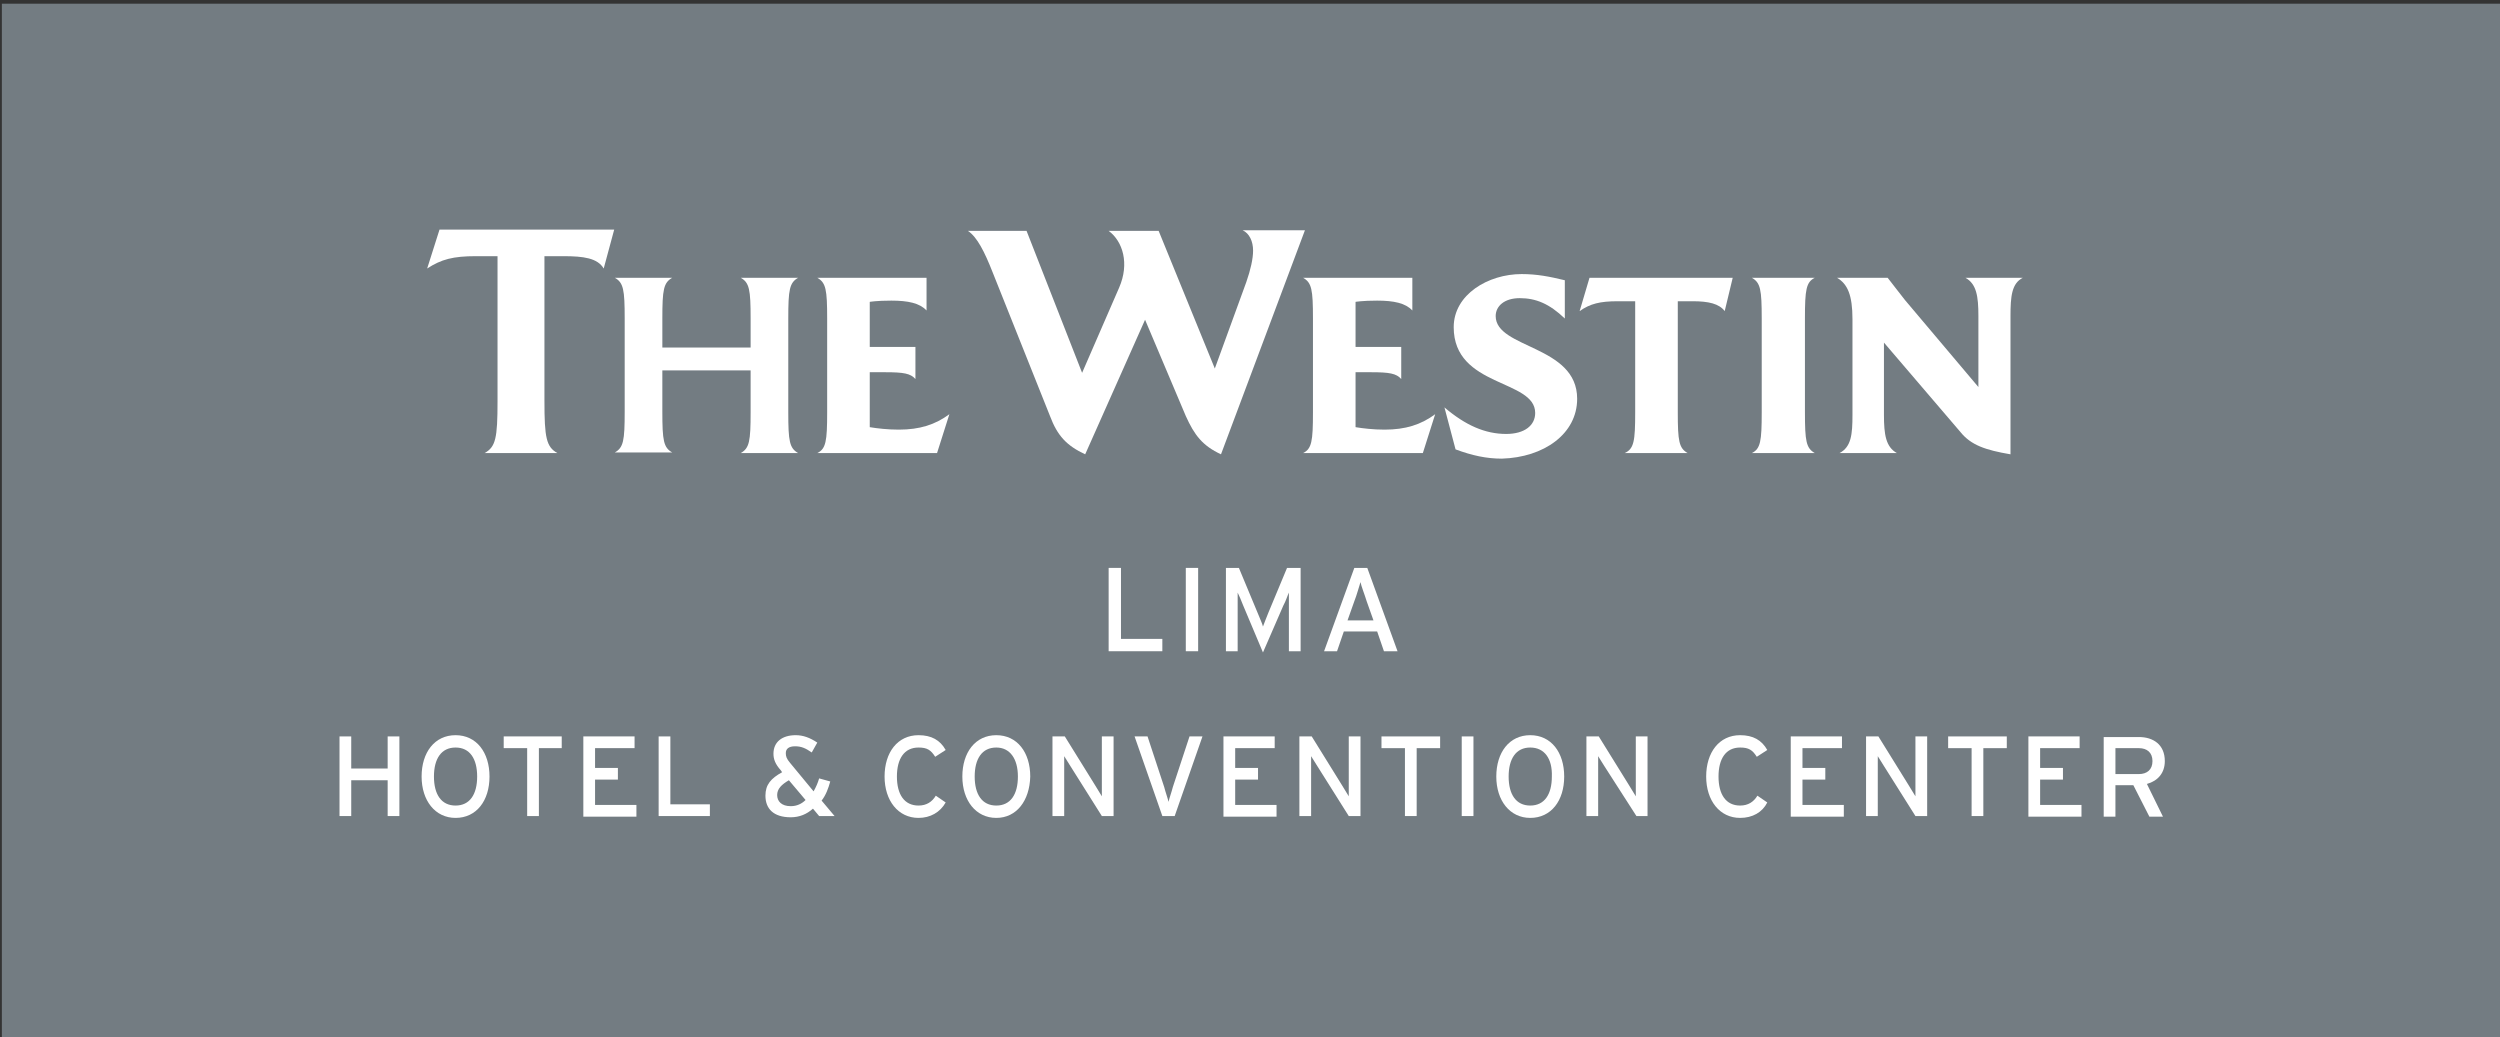 <?xml version="1.0" encoding="utf-8"?>
<!-- Generator: Adobe Illustrator 19.0.0, SVG Export Plug-In . SVG Version: 6.00 Build 0)  -->
<svg version="1.1" id="Layer_1" xmlns="http://www.w3.org/2000/svg" xmlns:xlink="http://www.w3.org/1999/xlink" x="0px" y="0px"
	 viewBox="0 0 405 168" style="enable-background:new 0 0 405 168;" xml:space="preserve">
<rect x="0" y="0" width="405" height="168" fill="#333333" stroke="none"/>
<style type="text/css">
	.st0{fill:#737C82;}
	.st1{fill:#FFFFFF;}
</style>
<rect x="0.3" y="0.6" class="st0" width="405" height="168.5"/>
<g>
	<g>
		<path class="st1" d="M211.4,37.3h-10.1c1.1,0.5,1.7,1.8,1.7,3.3c0,1.3-0.4,3.1-1.1,5.1l-5.1,14l-9.1-22.3h-8.1
			c2.3,1.7,3.4,5.3,1.7,9.2l-6,13.8l-9-23h-9.5c1.5,1,2.7,3.4,4,6.7l9.3,23.3c1.2,3.2,2.7,4.8,5.7,6.2l9.7-21.8l6.6,15.6
			c1.4,3.1,2.7,4.8,5.7,6.2L211.4,37.3L211.4,37.3z"/>
		<path class="st1" d="M232.5,67.1c-2.3,1.7-4.8,2.5-8.2,2.5c-1.8,0-3.5-0.2-4.7-0.4v-8.9h2.5c3,0,4.1,0.2,4.9,1.1v-5.2h-7.4v-7.3
			c0,0,1.1-0.2,3.5-0.2c2.7,0,4.6,0.4,5.7,1.6V45h-17.7c1.4,0.8,1.6,1.9,1.6,6.6v15.2c0,4.7-0.2,5.9-1.6,6.6h19.4L232.5,67.1
			L232.5,67.1z"/>
		<path class="st1" d="M255.5,64.6c0-8.7-13.2-8.1-13.2-13.4c0-1.6,1.4-2.9,3.9-2.9c2.6,0,4.8,0.9,7.3,3.3v-6.2c-2.5-0.6-4.5-1-7-1
			c-5.4,0-11,3.3-11,8.6c0,9.8,13.2,8.4,13.2,13.9c0,2-1.7,3.4-4.7,3.4c-3.4,0-6.6-1.4-10-4.3l1.8,6.8c2.7,1,5,1.5,7.5,1.5
			C250.1,74.1,255.5,70.3,255.5,64.6L255.5,64.6z"/>
		<path class="st1" d="M280.7,45h-23.2l-1.6,5.4c1.7-1.2,3.3-1.6,6.2-1.6h2.8v18c0,4.7-0.2,5.9-1.7,6.6h10.2
			c-1.4-0.8-1.6-1.9-1.6-6.6v-18h2.4c2.6,0,4.3,0.4,5.2,1.6L280.7,45L280.7,45z"/>
		<path class="st1" d="M294,73.4c-1.4-0.8-1.6-1.9-1.6-6.6V51.6c0-4.7,0.2-5.9,1.6-6.6h-10.2c1.4,0.8,1.6,1.9,1.6,6.6v15.2
			c0,4.7-0.2,5.9-1.6,6.6H294L294,73.4z"/>
		<g>
			<path class="st1" d="M327.7,45h-9.3c1.8,1,2.1,3,2.1,6.2v11.5l-11.9-14.1c-1.2-1.5-2-2.6-2.8-3.6h-8.2c1.7,1,2.5,2.8,2.5,6.7
				v15.5c0,3.2-0.2,5.2-2.1,6.2h9.3c-1.8-1-2.1-3-2.1-6.2V55.5L317.6,70c1.7,2.1,4,2.9,8.1,3.6V51.2C325.7,48,325.9,45.9,327.7,45
				L327.7,45z"/>
		</g>
		<g>
			<path class="st1" d="M97.8,43.5c-1-1.7-3.3-2-6.5-2h-3.1V65c0,5.9,0.3,7.4,2.1,8.4H78.5c1.8-1,2.1-2.4,2.1-8.4V41.5h-3.5
				c-3.7,0-5.6,0.5-7.9,2l2-6.3h28.3L97.8,43.5z"/>
			<path class="st1" d="M120,73.4c1.4-0.8,1.6-1.9,1.6-6.6V60h-14.3v6.7c0,4.7,0.2,5.8,1.6,6.6h-9.3c1.4-0.8,1.6-1.9,1.6-6.6V51.6
				c0-4.7-0.2-5.8-1.6-6.6h9.3c-1.4,0.8-1.6,1.9-1.6,6.6v4.7h14.3v-4.7c0-4.7-0.2-5.8-1.6-6.6h9.3c-1.4,0.8-1.6,1.9-1.6,6.6v15.2
				c0,4.7,0.2,5.8,1.6,6.6H120z"/>
			<path class="st1" d="M153.8,67.1c-2.3,1.7-4.8,2.5-8.2,2.5c-1.8,0-3.5-0.2-4.7-0.4v-8.9h2.5c3,0,4.1,0.2,4.9,1.1v-5.2h-7.4v-7.3
				c0,0,1.1-0.2,3.5-0.2c2.7,0,4.6,0.4,5.7,1.6V45h-17.7c1.4,0.8,1.6,1.9,1.6,6.6v15.2c0,4.7-0.2,5.9-1.6,6.6h19.4L153.8,67.1
				L153.8,67.1z"/>
		</g>
	</g>
	<g>
		<path class="st1" d="M62.8,132.2v-5.8h-5.9v5.8h-1.9v-12.9h1.9v5.2h5.9v-5.2h1.9v12.9H62.8z"/>
		<path class="st1" d="M73.8,132.5c-3.3,0-5.5-2.8-5.5-6.7c0-3.9,2.1-6.7,5.5-6.7c3.4,0,5.5,2.8,5.5,6.7
			C79.3,129.7,77.2,132.5,73.8,132.5z M73.8,121.1c-2.3,0-3.5,1.8-3.5,4.7c0,2.9,1.2,4.7,3.5,4.7c2.3,0,3.5-1.8,3.5-4.7
			C77.3,122.9,76.1,121.1,73.8,121.1z"/>
		<path class="st1" d="M87.3,121.2v11h-1.9v-11h-3.8v-1.9H91v1.9H87.3z"/>
		<path class="st1" d="M94.5,132.2v-12.9h8.3v1.9h-6.4v3.2h3.7v1.9h-3.7v4.1h6.7v1.9H94.5z"/>
		<path class="st1" d="M106.7,132.2v-12.9h1.9v11h6.4v1.9H106.7z"/>
		<path class="st1" d="M132.7,132.2l-1-1.2c-1,0.9-2.2,1.4-3.6,1.4c-2.8,0-4.1-1.4-4.1-3.5c0-1.8,0.9-2.8,2.7-3.8l-0.2-0.3
			c-0.9-1-1.2-1.8-1.2-2.7c0-1.9,1.4-3,3.6-3c1.2,0,2.3,0.4,3.5,1.2l-0.9,1.6c-1-0.7-1.7-1-2.7-1c-1,0-1.5,0.4-1.5,1.1
			c0,0.5,0.1,0.9,0.7,1.6l3.8,4.6c0.4-0.7,0.7-1.4,0.9-2.1l1.8,0.5c-0.3,1.1-0.7,2.2-1.4,3.1l2.1,2.5H132.7z M127.8,126.4
			c-1.2,0.7-1.9,1.4-1.9,2.4c0,1,0.7,1.8,2.2,1.8c1,0,1.8-0.4,2.4-1L127.8,126.4z"/>
		<path class="st1" d="M148.8,132.5c-3.3,0-5.5-2.8-5.5-6.7c0-3.9,2.1-6.7,5.5-6.7c2.1,0,3.5,0.8,4.4,2.4l-1.7,1.1
			c-0.7-1.1-1.3-1.5-2.7-1.5c-2.3,0-3.5,1.8-3.5,4.7c0,2.9,1.2,4.7,3.5,4.7c1.3,0,2.2-0.6,2.8-1.6l1.6,1.1
			C152.3,131.6,150.7,132.5,148.8,132.5z"/>
		<path class="st1" d="M161.4,132.5c-3.3,0-5.5-2.8-5.5-6.7c0-3.9,2.1-6.7,5.5-6.7c3.4,0,5.5,2.8,5.5,6.7
			C166.8,129.7,164.7,132.5,161.4,132.5z M161.4,121.1c-2.3,0-3.5,1.8-3.5,4.7c0,2.9,1.2,4.7,3.5,4.7c2.3,0,3.5-1.8,3.5-4.7
			C164.9,122.9,163.6,121.1,161.4,121.1z"/>
		<path class="st1" d="M178.5,132.2l-5.1-8.1c-0.3-0.5-0.8-1.3-1-1.6c0,0.5,0,2.3,0,3v6.7h-1.9v-12.9h2l4.9,7.9
			c0.3,0.5,0.9,1.5,1.1,1.8c0-0.5,0-2.3,0-3v-6.7h1.9v12.9H178.5z"/>
		<path class="st1" d="M190.3,132.2h-2l-4.5-12.9h2.1l2.7,8.2c0.2,0.8,0.6,1.9,0.7,2.4c0.1-0.5,0.5-1.6,0.7-2.4l2.7-8.2h2.1
			L190.3,132.2z"/>
		<path class="st1" d="M198.2,132.2v-12.9h8.3v1.9h-6.4v3.2h3.7v1.9h-3.7v4.1h6.7v1.9H198.2z"/>
		<path class="st1" d="M218.5,132.2l-5.1-8.1c-0.3-0.5-0.8-1.3-1-1.6c0,0.5,0,2.3,0,3v6.7h-1.9v-12.9h2l4.9,7.9
			c0.3,0.5,0.9,1.5,1.1,1.8c0-0.5,0-2.3,0-3v-6.7h1.9v12.9H218.5z"/>
		<path class="st1" d="M229.5,121.2v11h-1.9v-11h-3.8v-1.9h9.5v1.9H229.5z"/>
		<path class="st1" d="M236.8,132.2v-12.9h1.9v12.9H236.8z"/>
		<path class="st1" d="M247.9,132.5c-3.3,0-5.5-2.8-5.5-6.7c0-3.9,2.1-6.7,5.5-6.7c3.4,0,5.5,2.8,5.5,6.7
			C253.4,129.7,251.3,132.5,247.9,132.5z M247.9,121.1c-2.3,0-3.5,1.8-3.5,4.7c0,2.9,1.2,4.7,3.5,4.7c2.3,0,3.5-1.8,3.5-4.7
			C251.5,122.9,250.2,121.1,247.9,121.1z"/>
		<path class="st1" d="M265.1,132.2l-5.2-8.1c-0.3-0.5-0.8-1.3-1-1.6c0,0.5,0,2.3,0,3v6.7h-1.9v-12.9h2l4.9,7.9
			c0.3,0.5,0.9,1.5,1.1,1.8c0-0.5,0-2.3,0-3v-6.7h1.9v12.9H265.1z"/>
		<path class="st1" d="M281.9,132.5c-3.3,0-5.5-2.8-5.5-6.7c0-3.9,2.1-6.7,5.5-6.7c2.1,0,3.5,0.8,4.4,2.4l-1.7,1.1
			c-0.7-1.1-1.3-1.5-2.7-1.5c-2.3,0-3.5,1.8-3.5,4.7c0,2.9,1.2,4.7,3.5,4.7c1.3,0,2.2-0.6,2.8-1.6l1.6,1.1
			C285.5,131.6,283.9,132.5,281.9,132.5z"/>
		<path class="st1" d="M290.1,132.2v-12.9h8.3v1.9H292v3.2h3.7v1.9H292v4.1h6.7v1.9H290.1z"/>
		<path class="st1" d="M310.3,132.2l-5.1-8.1c-0.3-0.5-0.8-1.3-1-1.6c0,0.5,0,2.3,0,3v6.7h-1.9v-12.9h2l4.9,7.9
			c0.3,0.5,0.9,1.5,1.1,1.8c0-0.5,0-2.3,0-3v-6.7h1.9v12.9H310.3z"/>
		<path class="st1" d="M321.3,121.2v11h-1.9v-11h-3.8v-1.9h9.5v1.9H321.3z"/>
		<path class="st1" d="M328.6,132.2v-12.9h8.3v1.9h-6.4v3.2h3.7v1.9h-3.7v4.1h6.7v1.9H328.6z"/>
		<path class="st1" d="M347.8,127l2.6,5.3h-2.2l-2.6-5.1h-2.9v5.1h-1.9v-12.9h5.7c2.3,0,4.2,1.2,4.2,3.9
			C350.7,125.2,349.6,126.5,347.8,127z M346.5,121.2h-3.8v4.2h3.8c1.3,0,2.2-0.7,2.2-2.1C348.7,121.9,347.8,121.2,346.5,121.2z"/>
	</g>
	<g>
		<path class="st1" d="M179.6,105.5V92h2v11.5h6.7v2H179.6z"/>
		<path class="st1" d="M192.1,105.5V92h2v13.5H192.1z"/>
		<path class="st1" d="M208.8,105.5v-7.1c0-0.8,0-2,0-2.4c-0.2,0.4-0.5,1.4-0.9,2.1l-3.3,7.6l-3.2-7.6c-0.3-0.8-0.7-1.7-0.9-2.1
			c0,0.4,0,1.6,0,2.4v7.1h-1.9V92h2.1l3,7.2c0.3,0.8,0.8,1.8,0.9,2.3c0.2-0.6,0.6-1.5,0.9-2.3l3-7.2h2.2v13.5H208.8z"/>
		<path class="st1" d="M224.2,105.5l-1.1-3.2h-5.4l-1.1,3.2h-2.1l4.9-13.5h2.1l4.9,13.5H224.2z M221.4,97.4c-0.3-1-0.9-2.5-1-3.1
			c-0.2,0.6-0.6,2.1-1,3.1l-1.1,3.1h4.2L221.4,97.4z"/>
	</g>
</g>
</svg>
